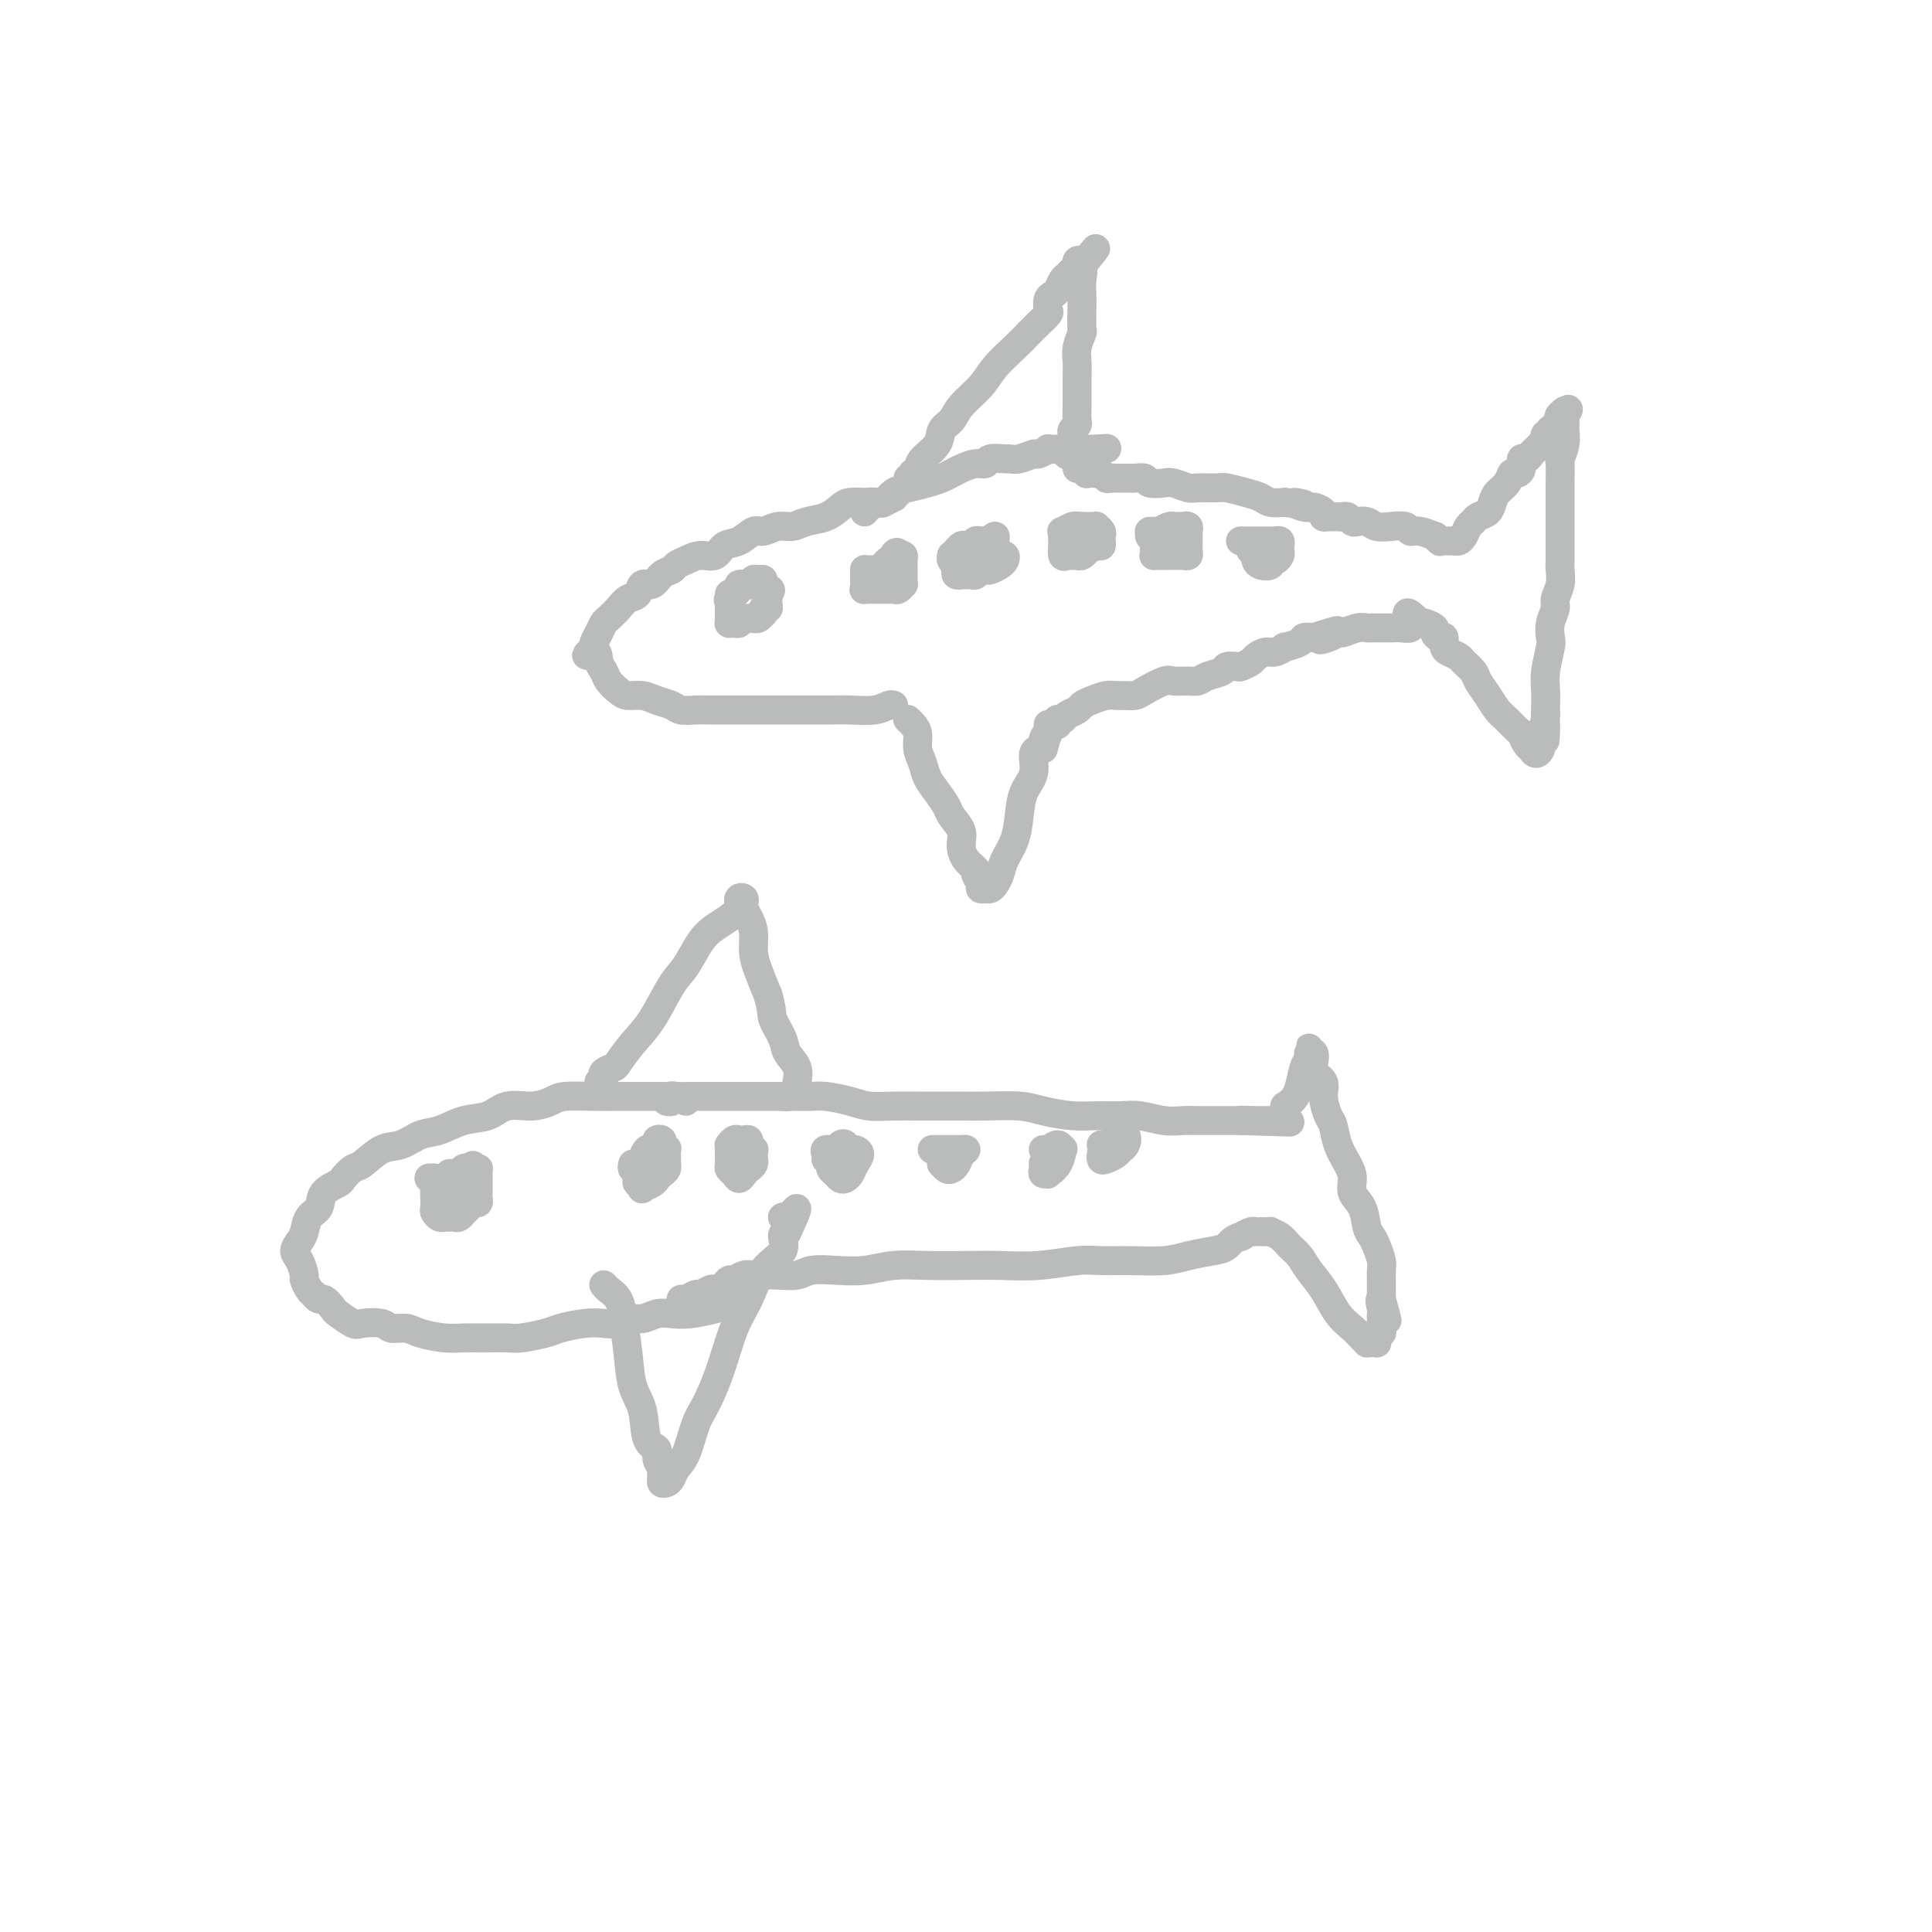 <svg viewBox='0 0 400 400' version='1.1' xmlns='http://www.w3.org/2000/svg' xmlns:xlink='http://www.w3.org/1999/xlink'><g fill='none' stroke='#BABBBB' stroke-width='6' stroke-linecap='round' stroke-linejoin='round'><path d='M186,102c-0.479,0.453 -0.959,0.906 -1,1c-0.041,0.094 0.356,-0.171 0,0c-0.356,0.171 -1.464,0.777 -2,1c-0.536,0.223 -0.499,0.062 -1,0c-0.501,-0.062 -1.540,-0.024 -2,0c-0.460,0.024 -0.343,0.033 -1,0c-0.657,-0.033 -2.090,-0.110 -3,0c-0.910,0.110 -1.296,0.407 -2,1c-0.704,0.593 -1.726,1.484 -3,2c-1.274,0.516 -2.802,0.658 -4,1c-1.198,0.342 -2.067,0.883 -3,1c-0.933,0.117 -1.931,-0.191 -3,0c-1.069,0.191 -2.211,0.882 -3,1c-0.789,0.118 -1.225,-0.337 -2,0c-0.775,0.337 -1.888,1.466 -3,2c-1.112,0.534 -2.224,0.472 -3,1c-0.776,0.528 -1.215,1.648 -2,2c-0.785,0.352 -1.915,-0.062 -3,0c-1.085,0.062 -2.125,0.599 -3,1c-0.875,0.401 -1.586,0.666 -2,1c-0.414,0.334 -0.530,0.737 -1,1c-0.470,0.263 -1.295,0.384 -2,1c-0.705,0.616 -1.291,1.726 -2,2c-0.709,0.274 -1.542,-0.288 -2,0c-0.458,0.288 -0.543,1.424 -1,2c-0.457,0.576 -1.288,0.591 -2,1c-0.712,0.409 -1.305,1.213 -2,2c-0.695,0.787 -1.493,1.559 -2,2c-0.507,0.441 -0.724,0.551 -1,1c-0.276,0.449 -0.613,1.236 -1,2c-0.387,0.764 -0.825,1.504 -1,2c-0.175,0.496 -0.088,0.748 0,1'/><path d='M123,134c-2.986,2.916 -0.952,1.204 0,1c0.952,-0.204 0.820,1.098 1,2c0.180,0.902 0.670,1.404 1,2c0.330,0.596 0.500,1.287 1,2c0.500,0.713 1.331,1.448 2,2c0.669,0.552 1.175,0.922 2,1c0.825,0.078 1.967,-0.137 3,0c1.033,0.137 1.956,0.625 3,1c1.044,0.375 2.208,0.636 3,1c0.792,0.364 1.212,0.829 2,1c0.788,0.171 1.943,0.046 3,0c1.057,-0.046 2.016,-0.012 3,0c0.984,0.012 1.994,0.003 3,0c1.006,-0.003 2.007,-0.001 3,0c0.993,0.001 1.977,0.000 3,0c1.023,-0.000 2.085,-0.000 3,0c0.915,0.000 1.683,0.001 3,0c1.317,-0.001 3.182,-0.004 5,0c1.818,0.004 3.587,0.015 5,0c1.413,-0.015 2.470,-0.057 4,0c1.530,0.057 3.534,0.211 5,0c1.466,-0.211 2.395,-0.788 3,-1c0.605,-0.212 0.887,-0.061 1,0c0.113,0.061 0.056,0.030 0,0'/><path d='M188,99c0.415,0.118 0.830,0.237 1,0c0.170,-0.237 0.095,-0.829 0,-1c-0.095,-0.171 -0.209,0.077 0,0c0.209,-0.077 0.742,-0.481 1,-1c0.258,-0.519 0.241,-1.152 1,-2c0.759,-0.848 2.293,-1.910 3,-3c0.707,-1.090 0.586,-2.209 1,-3c0.414,-0.791 1.363,-1.254 2,-2c0.637,-0.746 0.961,-1.775 2,-3c1.039,-1.225 2.792,-2.645 4,-4c1.208,-1.355 1.872,-2.643 3,-4c1.128,-1.357 2.719,-2.782 4,-4c1.281,-1.218 2.251,-2.228 3,-3c0.749,-0.772 1.275,-1.306 2,-2c0.725,-0.694 1.647,-1.547 2,-2c0.353,-0.453 0.136,-0.506 0,-1c-0.136,-0.494 -0.191,-1.428 0,-2c0.191,-0.572 0.628,-0.783 1,-1c0.372,-0.217 0.678,-0.439 1,-1c0.322,-0.561 0.660,-1.460 1,-2c0.340,-0.540 0.683,-0.720 1,-1c0.317,-0.280 0.607,-0.661 1,-1c0.393,-0.339 0.889,-0.637 1,-1c0.111,-0.363 -0.162,-0.790 0,-1c0.162,-0.210 0.761,-0.203 1,0c0.239,0.203 0.120,0.601 0,1'/><path d='M224,55c5.569,-6.846 1.492,-1.960 0,0c-1.492,1.960 -0.400,0.995 0,1c0.400,0.005 0.108,0.980 0,2c-0.108,1.020 -0.033,2.086 0,3c0.033,0.914 0.023,1.675 0,3c-0.023,1.325 -0.059,3.212 0,4c0.059,0.788 0.212,0.476 0,1c-0.212,0.524 -0.789,1.884 -1,3c-0.211,1.116 -0.057,1.988 0,3c0.057,1.012 0.015,2.162 0,3c-0.015,0.838 -0.003,1.362 0,2c0.003,0.638 -0.003,1.389 0,2c0.003,0.611 0.015,1.081 0,2c-0.015,0.919 -0.057,2.288 0,3c0.057,0.712 0.212,0.767 0,1c-0.212,0.233 -0.793,0.644 -1,1c-0.207,0.356 -0.042,0.656 0,1c0.042,0.344 -0.040,0.731 0,1c0.040,0.269 0.203,0.418 0,1c-0.203,0.582 -0.772,1.595 -1,2c-0.228,0.405 -0.114,0.203 0,0'/><path d='M223,97c0.311,0.030 0.622,0.061 1,0c0.378,-0.061 0.823,-0.212 1,0c0.177,0.212 0.085,0.789 0,1c-0.085,0.211 -0.163,0.055 0,0c0.163,-0.055 0.569,-0.011 1,0c0.431,0.011 0.889,-0.011 1,0c0.111,0.011 -0.125,0.056 0,0c0.125,-0.056 0.611,-0.211 1,0c0.389,0.211 0.682,0.789 1,1c0.318,0.211 0.663,0.057 1,0c0.337,-0.057 0.667,-0.015 1,0c0.333,0.015 0.671,0.003 1,0c0.329,-0.003 0.650,0.003 1,0c0.350,-0.003 0.731,-0.015 1,0c0.269,0.015 0.427,0.055 1,0c0.573,-0.055 1.561,-0.207 2,0c0.439,0.207 0.328,0.773 1,1c0.672,0.227 2.127,0.113 3,0c0.873,-0.113 1.162,-0.227 2,0c0.838,0.227 2.223,0.796 3,1c0.777,0.204 0.946,0.043 2,0c1.054,-0.043 2.991,0.031 4,0c1.009,-0.031 1.088,-0.166 2,0c0.912,0.166 2.657,0.632 4,1c1.343,0.368 2.285,0.638 3,1c0.715,0.362 1.204,0.818 2,1c0.796,0.182 1.898,0.091 3,0'/><path d='M266,104c7.007,1.019 3.026,0.067 2,0c-1.026,-0.067 0.905,0.753 2,1c1.095,0.247 1.355,-0.077 2,0c0.645,0.077 1.674,0.557 2,1c0.326,0.443 -0.052,0.851 0,1c0.052,0.149 0.535,0.040 1,0c0.465,-0.040 0.912,-0.010 1,0c0.088,0.010 -0.184,0.002 0,0c0.184,-0.002 0.823,0.003 1,0c0.177,-0.003 -0.108,-0.015 0,0c0.108,0.015 0.609,0.056 1,0c0.391,-0.056 0.670,-0.207 1,0c0.330,0.207 0.710,0.774 1,1c0.290,0.226 0.491,0.112 1,0c0.509,-0.112 1.326,-0.222 2,0c0.674,0.222 1.204,0.776 2,1c0.796,0.224 1.857,0.117 3,0c1.143,-0.117 2.368,-0.242 3,0c0.632,0.242 0.670,0.853 1,1c0.330,0.147 0.950,-0.171 2,0c1.050,0.171 2.529,0.829 3,1c0.471,0.171 -0.065,-0.146 0,0c0.065,0.146 0.733,0.756 1,1c0.267,0.244 0.134,0.122 0,0'/><path d='M188,149c0.022,0.019 0.043,0.038 0,0c-0.043,-0.038 -0.152,-0.135 0,0c0.152,0.135 0.565,0.500 1,1c0.435,0.500 0.893,1.134 1,2c0.107,0.866 -0.136,1.965 0,3c0.136,1.035 0.651,2.006 1,3c0.349,0.994 0.532,2.013 1,3c0.468,0.987 1.221,1.944 2,3c0.779,1.056 1.583,2.212 2,3c0.417,0.788 0.445,1.209 1,2c0.555,0.791 1.636,1.951 2,3c0.364,1.049 0.011,1.986 0,3c-0.011,1.014 0.322,2.104 1,3c0.678,0.896 1.702,1.599 2,2c0.298,0.401 -0.131,0.500 0,1c0.131,0.500 0.823,1.403 1,2c0.177,0.597 -0.160,0.890 0,1c0.160,0.110 0.817,0.038 1,0c0.183,-0.038 -0.107,-0.043 0,0c0.107,0.043 0.610,0.134 1,0c0.390,-0.134 0.668,-0.492 1,-1c0.332,-0.508 0.717,-1.168 1,-2c0.283,-0.832 0.462,-1.838 1,-3c0.538,-1.162 1.435,-2.479 2,-4c0.565,-1.521 0.798,-3.244 1,-5c0.202,-1.756 0.374,-3.543 1,-5c0.626,-1.457 1.707,-2.585 2,-4c0.293,-1.415 -0.202,-3.119 0,-4c0.202,-0.881 1.101,-0.941 2,-1'/><path d='M216,155c1.486,-4.755 0.202,-2.644 0,-2c-0.202,0.644 0.678,-0.181 1,-1c0.322,-0.819 0.086,-1.632 0,-2c-0.086,-0.368 -0.023,-0.291 0,0c0.023,0.291 0.007,0.798 0,1c-0.007,0.202 -0.003,0.101 0,0'/><path d='M219,150c0.026,-0.416 0.052,-0.832 0,-1c-0.052,-0.168 -0.183,-0.086 0,0c0.183,0.086 0.681,0.178 1,0c0.319,-0.178 0.459,-0.626 1,-1c0.541,-0.374 1.482,-0.675 2,-1c0.518,-0.325 0.614,-0.676 1,-1c0.386,-0.324 1.063,-0.622 2,-1c0.937,-0.378 2.136,-0.835 3,-1c0.864,-0.165 1.394,-0.038 2,0c0.606,0.038 1.288,-0.014 2,0c0.712,0.014 1.454,0.095 2,0c0.546,-0.095 0.895,-0.364 2,-1c1.105,-0.636 2.966,-1.637 4,-2c1.034,-0.363 1.240,-0.086 2,0c0.760,0.086 2.072,-0.019 3,0c0.928,0.019 1.471,0.163 2,0c0.529,-0.163 1.044,-0.631 2,-1c0.956,-0.369 2.354,-0.638 3,-1c0.646,-0.362 0.539,-0.818 1,-1c0.461,-0.182 1.489,-0.091 2,0c0.511,0.091 0.506,0.183 1,0c0.494,-0.183 1.485,-0.642 2,-1c0.515,-0.358 0.552,-0.617 1,-1c0.448,-0.383 1.308,-0.890 2,-1c0.692,-0.110 1.217,0.177 2,0c0.783,-0.177 1.823,-0.818 2,-1c0.177,-0.182 -0.509,0.096 0,0c0.509,-0.096 2.214,-0.564 3,-1c0.786,-0.436 0.653,-0.839 1,-1c0.347,-0.161 1.173,-0.081 2,0'/><path d='M272,132c8.623,-2.802 3.679,-0.807 2,0c-1.679,0.807 -0.093,0.427 1,0c1.093,-0.427 1.693,-0.899 2,-1c0.307,-0.101 0.319,0.169 1,0c0.681,-0.169 2.029,-0.777 3,-1c0.971,-0.223 1.566,-0.060 2,0c0.434,0.060 0.708,0.016 1,0c0.292,-0.016 0.602,-0.004 1,0c0.398,0.004 0.883,0.001 1,0c0.117,-0.001 -0.133,0.001 0,0c0.133,-0.001 0.648,-0.004 1,0c0.352,0.004 0.539,0.015 1,0c0.461,-0.015 1.196,-0.056 2,0c0.804,0.056 1.678,0.207 2,0c0.322,-0.207 0.092,-0.774 0,-1c-0.092,-0.226 -0.046,-0.113 0,0'/><path d='M300,112c-0.089,0.004 -0.179,0.008 0,0c0.179,-0.008 0.626,-0.030 1,0c0.374,0.030 0.677,0.110 1,0c0.323,-0.110 0.668,-0.410 1,-1c0.332,-0.590 0.653,-1.470 1,-2c0.347,-0.530 0.722,-0.708 1,-1c0.278,-0.292 0.459,-0.697 1,-1c0.541,-0.303 1.440,-0.506 2,-1c0.560,-0.494 0.780,-1.281 1,-2c0.220,-0.719 0.441,-1.371 1,-2c0.559,-0.629 1.455,-1.234 2,-2c0.545,-0.766 0.737,-1.693 1,-2c0.263,-0.307 0.595,0.006 1,0c0.405,-0.006 0.882,-0.330 1,-1c0.118,-0.670 -0.123,-1.685 0,-2c0.123,-0.315 0.611,0.071 1,0c0.389,-0.071 0.679,-0.597 1,-1c0.321,-0.403 0.674,-0.681 1,-1c0.326,-0.319 0.627,-0.678 1,-1c0.373,-0.322 0.818,-0.608 1,-1c0.182,-0.392 0.100,-0.890 0,-1c-0.100,-0.110 -0.219,0.167 0,0c0.219,-0.167 0.776,-0.780 1,-1c0.224,-0.220 0.115,-0.048 0,0c-0.115,0.048 -0.237,-0.028 0,0c0.237,0.028 0.833,0.161 1,0c0.167,-0.161 -0.095,-0.618 0,-1c0.095,-0.382 0.548,-0.691 1,-1'/><path d='M323,87c3.497,-4.020 0.741,-1.571 0,-1c-0.741,0.571 0.533,-0.735 1,-1c0.467,-0.265 0.126,0.512 0,1c-0.126,0.488 -0.038,0.688 0,1c0.038,0.312 0.024,0.735 0,1c-0.024,0.265 -0.059,0.371 0,1c0.059,0.629 0.212,1.781 0,3c-0.212,1.219 -0.789,2.504 -1,3c-0.211,0.496 -0.057,0.204 0,1c0.057,0.796 0.015,2.679 0,4c-0.015,1.321 -0.004,2.078 0,3c0.004,0.922 0.001,2.008 0,3c-0.001,0.992 -0.001,1.889 0,3c0.001,1.111 0.001,2.436 0,3c-0.001,0.564 -0.004,0.368 0,1c0.004,0.632 0.016,2.094 0,3c-0.016,0.906 -0.061,1.256 0,2c0.061,0.744 0.226,1.880 0,3c-0.226,1.120 -0.844,2.223 -1,3c-0.156,0.777 0.151,1.229 0,2c-0.151,0.771 -0.758,1.862 -1,3c-0.242,1.138 -0.117,2.325 0,3c0.117,0.675 0.228,0.838 0,2c-0.228,1.162 -0.793,3.322 -1,5c-0.207,1.678 -0.056,2.875 0,4c0.056,1.125 0.016,2.179 0,3c-0.016,0.821 -0.008,1.411 0,2'/><path d='M320,148c-0.400,9.735 0.099,3.571 0,2c-0.099,-1.571 -0.796,1.450 -1,3c-0.204,1.550 0.086,1.629 0,2c-0.086,0.371 -0.548,1.035 -1,1c-0.452,-0.035 -0.894,-0.768 -1,-1c-0.106,-0.232 0.123,0.037 0,0c-0.123,-0.037 -0.599,-0.379 -1,-1c-0.401,-0.621 -0.726,-1.520 -1,-2c-0.274,-0.480 -0.497,-0.541 -1,-1c-0.503,-0.459 -1.285,-1.316 -2,-2c-0.715,-0.684 -1.361,-1.195 -2,-2c-0.639,-0.805 -1.269,-1.903 -2,-3c-0.731,-1.097 -1.563,-2.193 -2,-3c-0.437,-0.807 -0.480,-1.326 -1,-2c-0.520,-0.674 -1.516,-1.503 -2,-2c-0.484,-0.497 -0.455,-0.663 -1,-1c-0.545,-0.337 -1.665,-0.846 -2,-1c-0.335,-0.154 0.116,0.047 0,0c-0.116,-0.047 -0.800,-0.341 -1,-1c-0.200,-0.659 0.083,-1.683 0,-2c-0.083,-0.317 -0.534,0.073 -1,0c-0.466,-0.073 -0.948,-0.608 -1,-1c-0.052,-0.392 0.326,-0.641 0,-1c-0.326,-0.359 -1.357,-0.827 -2,-1c-0.643,-0.173 -0.898,-0.049 -1,0c-0.102,0.049 -0.051,0.025 0,0'/><path d='M294,129c-4.107,-4.179 -2.375,-1.125 -2,0c0.375,1.125 -0.607,0.321 -1,0c-0.393,-0.321 -0.196,-0.161 0,0'/><path d='M151,123c-0.000,0.438 -0.000,0.877 0,1c0.000,0.123 0.000,-0.068 0,0c-0.000,0.068 -0.001,0.397 0,1c0.001,0.603 0.003,1.482 0,2c-0.003,0.518 -0.011,0.676 0,1c0.011,0.324 0.041,0.815 0,1c-0.041,0.185 -0.151,0.064 0,0c0.151,-0.064 0.565,-0.070 1,0c0.435,0.070 0.891,0.215 1,0c0.109,-0.215 -0.129,-0.790 0,-1c0.129,-0.210 0.626,-0.055 1,0c0.374,0.055 0.626,0.011 1,0c0.374,-0.011 0.871,0.012 1,0c0.129,-0.012 -0.110,-0.060 0,0c0.110,0.060 0.569,0.227 1,0c0.431,-0.227 0.833,-0.848 1,-1c0.167,-0.152 0.097,0.166 0,0c-0.097,-0.166 -0.222,-0.815 0,-1c0.222,-0.185 0.792,0.095 1,0c0.208,-0.095 0.056,-0.564 0,-1c-0.056,-0.436 -0.015,-0.838 0,-1c0.015,-0.162 0.004,-0.082 0,0c-0.004,0.082 -0.001,0.166 0,0c0.001,-0.166 0.001,-0.583 0,-1'/><path d='M159,123c0.992,-1.111 0.472,-0.887 0,-1c-0.472,-0.113 -0.897,-0.562 -1,-1c-0.103,-0.438 0.114,-0.863 0,-1c-0.114,-0.137 -0.561,0.015 -1,0c-0.439,-0.015 -0.872,-0.199 -1,0c-0.128,0.199 0.049,0.779 0,1c-0.049,0.221 -0.325,0.084 -1,0c-0.675,-0.084 -1.750,-0.114 -2,0c-0.250,0.114 0.325,0.371 0,1c-0.325,0.629 -1.549,1.631 -2,2c-0.451,0.369 -0.129,0.105 0,0c0.129,-0.105 0.064,-0.053 0,0'/><path d='M179,118c0.000,-0.089 0.000,-0.178 0,0c-0.000,0.178 -0.001,0.622 0,1c0.001,0.378 0.005,0.690 0,1c-0.005,0.310 -0.020,0.619 0,1c0.020,0.381 0.075,0.834 0,1c-0.075,0.166 -0.280,0.044 0,0c0.280,-0.044 1.046,-0.012 1,0c-0.046,0.012 -0.903,0.003 -1,0c-0.097,-0.003 0.565,-0.001 1,0c0.435,0.001 0.641,0.000 1,0c0.359,-0.000 0.870,-0.000 1,0c0.130,0.000 -0.120,0.001 0,0c0.120,-0.001 0.610,-0.004 1,0c0.390,0.004 0.679,0.016 1,0c0.321,-0.016 0.675,-0.060 1,0c0.325,0.060 0.623,0.223 1,0c0.377,-0.223 0.833,-0.833 1,-1c0.167,-0.167 0.045,0.110 0,0c-0.045,-0.110 -0.012,-0.607 0,-1c0.012,-0.393 0.004,-0.683 0,-1c-0.004,-0.317 -0.004,-0.659 0,-1c0.004,-0.341 0.011,-0.679 0,-1c-0.011,-0.321 -0.042,-0.625 0,-1c0.042,-0.375 0.155,-0.821 0,-1c-0.155,-0.179 -0.577,-0.089 -1,0'/><path d='M186,115c-0.080,-1.152 -0.781,-0.533 -1,0c-0.219,0.533 0.044,0.980 0,1c-0.044,0.020 -0.395,-0.387 -1,0c-0.605,0.387 -1.465,1.568 -2,2c-0.535,0.432 -0.746,0.116 -1,0c-0.254,-0.116 -0.552,-0.031 -1,0c-0.448,0.031 -1.048,0.008 -1,0c0.048,-0.008 0.744,-0.002 1,0c0.256,0.002 0.073,0.001 0,0c-0.073,-0.001 -0.037,-0.000 0,0'/><path d='M197,115c-0.008,0.024 -0.016,0.048 0,0c0.016,-0.048 0.056,-0.167 0,0c-0.056,0.167 -0.207,0.619 0,1c0.207,0.381 0.773,0.691 1,1c0.227,0.309 0.117,0.619 0,1c-0.117,0.381 -0.239,0.834 0,1c0.239,0.166 0.838,0.046 1,0c0.162,-0.046 -0.115,-0.016 0,0c0.115,0.016 0.622,0.018 1,0c0.378,-0.018 0.626,-0.058 1,0c0.374,0.058 0.873,0.212 1,0c0.127,-0.212 -0.117,-0.792 0,-1c0.117,-0.208 0.595,-0.044 1,0c0.405,0.044 0.737,-0.030 1,0c0.263,0.030 0.459,0.166 1,0c0.541,-0.166 1.428,-0.632 2,-1c0.572,-0.368 0.829,-0.637 1,-1c0.171,-0.363 0.256,-0.818 0,-1c-0.256,-0.182 -0.853,-0.090 -1,0c-0.147,0.090 0.158,0.177 0,0c-0.158,-0.177 -0.777,-0.619 -1,-1c-0.223,-0.381 -0.049,-0.700 0,-1c0.049,-0.300 -0.025,-0.581 0,-1c0.025,-0.419 0.150,-0.977 0,-1c-0.150,-0.023 -0.575,0.488 -1,1'/><path d='M205,112c-0.260,-0.772 0.090,-0.203 0,0c-0.090,0.203 -0.619,0.041 -1,0c-0.381,-0.041 -0.613,0.041 -1,0c-0.387,-0.041 -0.931,-0.203 -1,0c-0.069,0.203 0.335,0.773 0,1c-0.335,0.227 -1.409,0.112 -2,0c-0.591,-0.112 -0.697,-0.223 -1,0c-0.303,0.223 -0.801,0.778 -1,1c-0.199,0.222 -0.100,0.111 0,0'/><path d='M220,111c0.002,-0.099 0.003,-0.198 0,0c-0.003,0.198 -0.011,0.694 0,1c0.011,0.306 0.040,0.422 0,1c-0.040,0.578 -0.150,1.619 0,2c0.150,0.381 0.561,0.102 1,0c0.439,-0.102 0.905,-0.026 1,0c0.095,0.026 -0.180,0.003 0,0c0.180,-0.003 0.817,0.014 1,0c0.183,-0.014 -0.088,-0.060 0,0c0.088,0.060 0.535,0.228 1,0c0.465,-0.228 0.948,-0.850 1,-1c0.052,-0.150 -0.326,0.171 0,0c0.326,-0.171 1.355,-0.833 2,-1c0.645,-0.167 0.906,0.163 1,0c0.094,-0.163 0.021,-0.818 0,-1c-0.021,-0.182 0.009,0.109 0,0c-0.009,-0.109 -0.058,-0.618 0,-1c0.058,-0.382 0.222,-0.638 0,-1c-0.222,-0.362 -0.829,-0.829 -1,-1c-0.171,-0.171 0.095,-0.046 0,0c-0.095,0.046 -0.551,0.012 -1,0c-0.449,-0.012 -0.890,-0.003 -1,0c-0.110,0.003 0.111,0.001 0,0c-0.111,-0.001 -0.556,-0.000 -1,0'/><path d='M224,109c-0.853,-0.159 -0.985,-0.058 -1,0c-0.015,0.058 0.087,0.072 0,0c-0.087,-0.072 -0.363,-0.229 -1,0c-0.637,0.229 -1.635,0.845 -2,1c-0.365,0.155 -0.098,-0.151 0,0c0.098,0.151 0.028,0.757 0,1c-0.028,0.243 -0.014,0.121 0,0'/><path d='M238,111c0.423,-0.127 0.846,-0.255 1,0c0.154,0.255 0.040,0.891 0,1c-0.040,0.109 -0.007,-0.311 0,0c0.007,0.311 -0.014,1.351 0,2c0.014,0.649 0.063,0.906 0,1c-0.063,0.094 -0.237,0.025 0,0c0.237,-0.025 0.886,-0.007 1,0c0.114,0.007 -0.306,0.002 0,0c0.306,-0.002 1.339,-0.001 2,0c0.661,0.001 0.952,0.001 1,0c0.048,-0.001 -0.145,-0.003 0,0c0.145,0.003 0.627,0.012 1,0c0.373,-0.012 0.636,-0.045 1,0c0.364,0.045 0.830,0.167 1,0c0.170,-0.167 0.046,-0.623 0,-1c-0.046,-0.377 -0.013,-0.674 0,-1c0.013,-0.326 0.004,-0.679 0,-1c-0.004,-0.321 -0.005,-0.608 0,-1c0.005,-0.392 0.017,-0.890 0,-1c-0.017,-0.110 -0.061,0.167 0,0c0.061,-0.167 0.228,-0.777 0,-1c-0.228,-0.223 -0.850,-0.060 -1,0c-0.150,0.060 0.170,0.016 0,0c-0.170,-0.016 -0.832,-0.005 -1,0c-0.168,0.005 0.159,0.005 0,0c-0.159,-0.005 -0.802,-0.015 -1,0c-0.198,0.015 0.050,0.056 0,0c-0.050,-0.056 -0.398,-0.207 -1,0c-0.602,0.207 -1.458,0.774 -2,1c-0.542,0.226 -0.771,0.113 -1,0'/><path d='M239,110c-1.311,0.156 -1.089,0.044 -1,0c0.089,-0.044 0.044,-0.022 0,0'/><path d='M259,112c0.030,0.303 0.060,0.606 0,1c-0.060,0.394 -0.211,0.880 0,1c0.211,0.120 0.782,-0.124 1,0c0.218,0.124 0.082,0.618 0,1c-0.082,0.382 -0.110,0.653 0,1c0.110,0.347 0.359,0.769 1,1c0.641,0.231 1.674,0.269 2,0c0.326,-0.269 -0.057,-0.845 0,-1c0.057,-0.155 0.552,0.112 1,0c0.448,-0.112 0.849,-0.605 1,-1c0.151,-0.395 0.050,-0.694 0,-1c-0.050,-0.306 -0.051,-0.618 0,-1c0.051,-0.382 0.154,-0.834 0,-1c-0.154,-0.166 -0.565,-0.044 -1,0c-0.435,0.044 -0.893,0.012 -1,0c-0.107,-0.012 0.136,-0.003 0,0c-0.136,0.003 -0.650,0.001 -1,0c-0.350,-0.001 -0.537,-0.000 -1,0c-0.463,0.000 -1.202,0.000 -2,0c-0.798,-0.000 -1.657,-0.000 -2,0c-0.343,0.000 -0.172,0.000 0,0'/><path d='M179,106c-0.120,-0.453 -0.239,-0.907 0,-1c0.239,-0.093 0.837,0.173 1,0c0.163,-0.173 -0.109,-0.785 0,-1c0.109,-0.215 0.597,-0.032 1,0c0.403,0.032 0.719,-0.085 1,0c0.281,0.085 0.526,0.374 1,0c0.474,-0.374 1.177,-1.410 2,-2c0.823,-0.590 1.767,-0.735 3,-1c1.233,-0.265 2.757,-0.649 4,-1c1.243,-0.351 2.207,-0.667 3,-1c0.793,-0.333 1.415,-0.681 2,-1c0.585,-0.319 1.134,-0.607 2,-1c0.866,-0.393 2.049,-0.890 3,-1c0.951,-0.110 1.671,0.168 2,0c0.329,-0.168 0.267,-0.781 1,-1c0.733,-0.219 2.261,-0.044 3,0c0.739,0.044 0.689,-0.045 1,0c0.311,0.045 0.981,0.222 2,0c1.019,-0.222 2.385,-0.844 3,-1c0.615,-0.156 0.478,0.154 1,0c0.522,-0.154 1.702,-0.773 2,-1c0.298,-0.227 -0.285,-0.061 0,0c0.285,0.061 1.438,0.016 2,0c0.562,-0.016 0.533,-0.004 1,0c0.467,0.004 1.431,0.001 2,0c0.569,-0.001 0.744,-0.000 1,0c0.256,0.000 0.593,0.000 1,0c0.407,-0.000 0.882,-0.000 1,0c0.118,0.000 -0.122,0.000 0,0c0.122,-0.000 0.606,-0.000 1,0c0.394,0.000 0.697,0.000 1,0'/><path d='M227,93c3.644,-0.311 1.756,-0.089 1,0c-0.756,0.089 -0.378,0.044 0,0'/><path d='M142,228c-0.654,-0.423 -1.307,-0.845 -2,-1c-0.693,-0.155 -1.425,-0.041 -2,0c-0.575,0.041 -0.994,0.010 -2,0c-1.006,-0.010 -2.600,-0.000 -4,0c-1.400,0.000 -2.607,-0.010 -4,0c-1.393,0.010 -2.974,0.039 -5,0c-2.026,-0.039 -4.498,-0.147 -6,0c-1.502,0.147 -2.035,0.549 -3,1c-0.965,0.451 -2.361,0.951 -4,1c-1.639,0.049 -3.519,-0.353 -5,0c-1.481,0.353 -2.563,1.461 -4,2c-1.437,0.539 -3.230,0.509 -5,1c-1.770,0.491 -3.517,1.501 -5,2c-1.483,0.499 -2.700,0.486 -4,1c-1.300,0.514 -2.681,1.556 -4,2c-1.319,0.444 -2.575,0.289 -4,1c-1.425,0.711 -3.020,2.286 -4,3c-0.980,0.714 -1.347,0.565 -2,1c-0.653,0.435 -1.593,1.452 -2,2c-0.407,0.548 -0.280,0.626 -1,1c-0.720,0.374 -2.287,1.045 -3,2c-0.713,0.955 -0.574,2.196 -1,3c-0.426,0.804 -1.418,1.173 -2,2c-0.582,0.827 -0.755,2.113 -1,3c-0.245,0.887 -0.564,1.374 -1,2c-0.436,0.626 -0.990,1.390 -1,2c-0.010,0.610 0.522,1.067 1,2c0.478,0.933 0.901,2.343 1,3c0.099,0.657 -0.127,0.562 0,1c0.127,0.438 0.608,1.411 1,2c0.392,0.589 0.696,0.795 1,1'/><path d='M65,268c0.955,1.505 1.342,0.768 2,1c0.658,0.232 1.588,1.434 2,2c0.412,0.566 0.308,0.495 1,1c0.692,0.505 2.181,1.585 3,2c0.819,0.415 0.969,0.167 2,0c1.031,-0.167 2.943,-0.251 4,0c1.057,0.251 1.258,0.838 2,1c0.742,0.162 2.023,-0.100 3,0c0.977,0.100 1.648,0.562 3,1c1.352,0.438 3.385,0.850 5,1c1.615,0.150 2.814,0.037 4,0c1.186,-0.037 2.360,0.001 4,0c1.640,-0.001 3.747,-0.043 5,0c1.253,0.043 1.651,0.169 3,0c1.349,-0.169 3.650,-0.633 5,-1c1.350,-0.367 1.750,-0.638 3,-1c1.250,-0.362 3.349,-0.814 5,-1c1.651,-0.186 2.854,-0.106 4,0c1.146,0.106 2.235,0.238 3,0c0.765,-0.238 1.207,-0.848 2,-1c0.793,-0.152 1.938,0.152 3,0c1.062,-0.152 2.042,-0.762 3,-1c0.958,-0.238 1.892,-0.106 3,0c1.108,0.106 2.388,0.186 4,0c1.612,-0.186 3.556,-0.637 5,-1c1.444,-0.363 2.389,-0.636 3,-1c0.611,-0.364 0.889,-0.818 1,-1c0.111,-0.182 0.056,-0.091 0,0'/><path d='M138,228c0.442,0.113 0.884,0.226 1,0c0.116,-0.226 -0.093,-0.793 0,-1c0.093,-0.207 0.489,-0.056 1,0c0.511,0.056 1.136,0.015 2,0c0.864,-0.015 1.968,-0.004 3,0c1.032,0.004 1.994,0.001 3,0c1.006,-0.001 2.058,-0.000 3,0c0.942,0.000 1.775,0.000 3,0c1.225,-0.000 2.843,-0.001 4,0c1.157,0.001 1.853,0.003 3,0c1.147,-0.003 2.746,-0.011 4,0c1.254,0.011 2.165,0.041 3,0c0.835,-0.041 1.594,-0.155 3,0c1.406,0.155 3.457,0.577 5,1c1.543,0.423 2.576,0.846 4,1c1.424,0.154 3.238,0.041 5,0c1.762,-0.041 3.473,-0.008 6,0c2.527,0.008 5.869,-0.008 8,0c2.131,0.008 3.051,0.041 5,0c1.949,-0.041 4.927,-0.154 7,0c2.073,0.154 3.242,0.576 5,1c1.758,0.424 4.104,0.849 6,1c1.896,0.151 3.340,0.026 5,0c1.660,-0.026 3.536,0.046 5,0c1.464,-0.046 2.517,-0.208 4,0c1.483,0.208 3.397,0.788 5,1c1.603,0.212 2.893,0.057 4,0c1.107,-0.057 2.029,-0.015 3,0c0.971,0.015 1.992,0.004 3,0c1.008,-0.004 2.002,-0.001 3,0c0.998,0.001 1.999,0.001 3,0'/><path d='M257,232c18.831,0.619 6.407,0.166 2,0c-4.407,-0.166 -0.797,-0.044 1,0c1.797,0.044 1.783,0.012 2,0c0.217,-0.012 0.666,-0.003 1,0c0.334,0.003 0.554,0.001 1,0c0.446,-0.001 1.118,-0.000 1,0c-0.118,0.000 -1.028,0.001 -1,0c0.028,-0.001 0.992,-0.002 1,0c0.008,0.002 -0.940,0.009 -1,0c-0.060,-0.009 0.767,-0.033 1,0c0.233,0.033 -0.130,0.124 0,0c0.130,-0.124 0.751,-0.464 1,-1c0.249,-0.536 0.124,-1.268 0,-2'/><path d='M266,229c2.027,-1.155 2.596,-2.543 3,-4c0.404,-1.457 0.644,-2.984 1,-4c0.356,-1.016 0.828,-1.523 1,-2c0.172,-0.477 0.045,-0.926 0,-1c-0.045,-0.074 -0.008,0.227 0,0c0.008,-0.227 -0.011,-0.983 0,-1c0.011,-0.017 0.053,0.705 0,1c-0.053,0.295 -0.203,0.161 0,0c0.203,-0.161 0.757,-0.351 1,0c0.243,0.351 0.173,1.243 0,2c-0.173,0.757 -0.450,1.380 0,2c0.450,0.620 1.625,1.235 2,2c0.375,0.765 -0.051,1.678 0,3c0.051,1.322 0.578,3.053 1,4c0.422,0.947 0.738,1.111 1,2c0.262,0.889 0.469,2.505 1,4c0.531,1.495 1.385,2.869 2,4c0.615,1.131 0.991,2.018 1,3c0.009,0.982 -0.349,2.058 0,3c0.349,0.942 1.404,1.751 2,3c0.596,1.249 0.734,2.939 1,4c0.266,1.061 0.660,1.491 1,2c0.340,0.509 0.627,1.095 1,2c0.373,0.905 0.832,2.129 1,3c0.168,0.871 0.045,1.388 0,2c-0.045,0.612 -0.012,1.319 0,2c0.012,0.681 0.003,1.338 0,2c-0.003,0.662 -0.002,1.331 0,2'/><path d='M286,269c2.320,8.069 0.621,2.743 0,1c-0.621,-1.743 -0.166,0.097 0,1c0.166,0.903 0.041,0.868 0,1c-0.041,0.132 0.003,0.430 0,1c-0.003,0.570 -0.054,1.410 0,2c0.054,0.590 0.211,0.929 0,1c-0.211,0.071 -0.791,-0.124 -1,0c-0.209,0.124 -0.046,0.569 0,1c0.046,0.431 -0.026,0.848 0,1c0.026,0.152 0.148,0.038 0,0c-0.148,-0.038 -0.567,-0.002 -1,0c-0.433,0.002 -0.882,-0.031 -1,0c-0.118,0.031 0.093,0.126 0,0c-0.093,-0.126 -0.490,-0.473 -1,-1c-0.510,-0.527 -1.134,-1.233 -2,-2c-0.866,-0.767 -1.975,-1.595 -3,-3c-1.025,-1.405 -1.965,-3.388 -3,-5c-1.035,-1.612 -2.166,-2.852 -3,-4c-0.834,-1.148 -1.370,-2.202 -2,-3c-0.630,-0.798 -1.352,-1.338 -2,-2c-0.648,-0.662 -1.221,-1.445 -2,-2c-0.779,-0.555 -1.763,-0.880 -2,-1c-0.237,-0.120 0.274,-0.033 0,0c-0.274,0.033 -1.333,0.012 -2,0c-0.667,-0.012 -0.942,-0.013 -1,0c-0.058,0.013 0.100,0.042 0,0c-0.100,-0.042 -0.457,-0.155 -1,0c-0.543,0.155 -1.271,0.577 -2,1'/><path d='M257,256c-1.801,0.404 -2.304,1.415 -3,2c-0.696,0.585 -1.585,0.746 -3,1c-1.415,0.254 -3.355,0.603 -5,1c-1.645,0.397 -2.997,0.842 -5,1c-2.003,0.158 -4.659,0.028 -7,0c-2.341,-0.028 -4.366,0.045 -6,0c-1.634,-0.045 -2.875,-0.208 -5,0c-2.125,0.208 -5.133,0.787 -8,1c-2.867,0.213 -5.591,0.061 -8,0c-2.409,-0.061 -4.502,-0.030 -7,0c-2.498,0.030 -5.400,0.060 -8,0c-2.600,-0.060 -4.897,-0.208 -7,0c-2.103,0.208 -4.012,0.774 -6,1c-1.988,0.226 -4.055,0.113 -6,0c-1.945,-0.113 -3.767,-0.226 -5,0c-1.233,0.226 -1.877,0.792 -3,1c-1.123,0.208 -2.724,0.060 -4,0c-1.276,-0.060 -2.226,-0.031 -3,0c-0.774,0.031 -1.373,0.064 -2,0c-0.627,-0.064 -1.281,-0.224 -2,0c-0.719,0.224 -1.502,0.831 -2,1c-0.498,0.169 -0.710,-0.099 -1,0c-0.290,0.099 -0.659,0.567 -1,1c-0.341,0.433 -0.654,0.833 -1,1c-0.346,0.167 -0.726,0.101 -1,0c-0.274,-0.101 -0.441,-0.237 -1,0c-0.559,0.237 -1.509,0.848 -2,1c-0.491,0.152 -0.523,-0.155 -1,0c-0.477,0.155 -1.398,0.773 -2,1c-0.602,0.227 -0.886,0.065 -1,0c-0.114,-0.065 -0.057,-0.032 0,0'/><path d='M125,266c0.219,0.274 0.439,0.548 1,1c0.561,0.452 1.464,1.083 2,2c0.536,0.917 0.706,2.119 1,4c0.294,1.881 0.714,4.440 1,7c0.286,2.560 0.440,5.123 1,7c0.560,1.877 1.527,3.070 2,5c0.473,1.930 0.452,4.597 1,6c0.548,1.403 1.664,1.542 2,2c0.336,0.458 -0.107,1.237 0,2c0.107,0.763 0.764,1.512 1,2c0.236,0.488 0.052,0.717 0,1c-0.052,0.283 0.027,0.620 0,1c-0.027,0.380 -0.159,0.804 0,1c0.159,0.196 0.609,0.166 1,0c0.391,-0.166 0.723,-0.468 1,-1c0.277,-0.532 0.500,-1.296 1,-2c0.500,-0.704 1.277,-1.349 2,-3c0.723,-1.651 1.390,-4.309 2,-6c0.610,-1.691 1.162,-2.416 2,-4c0.838,-1.584 1.963,-4.027 3,-7c1.037,-2.973 1.986,-6.478 3,-9c1.014,-2.522 2.092,-4.063 3,-6c0.908,-1.937 1.645,-4.272 3,-6c1.355,-1.728 3.326,-2.850 4,-4c0.674,-1.150 0.050,-2.329 0,-3c-0.050,-0.671 0.475,-0.836 1,-1'/><path d='M163,255c3.962,-8.431 0.866,-3.509 0,-2c-0.866,1.509 0.497,-0.394 1,-1c0.503,-0.606 0.145,0.086 0,0c-0.145,-0.086 -0.078,-0.951 0,-1c0.078,-0.049 0.165,0.719 0,1c-0.165,0.281 -0.583,0.076 -1,0c-0.417,-0.076 -0.833,-0.022 -1,0c-0.167,0.022 -0.083,0.011 0,0'/><path d='M124,224c0.407,-0.445 0.815,-0.890 1,-1c0.185,-0.110 0.149,0.117 0,0c-0.149,-0.117 -0.410,-0.576 0,-1c0.410,-0.424 1.492,-0.813 2,-1c0.508,-0.187 0.443,-0.173 1,-1c0.557,-0.827 1.738,-2.497 3,-4c1.262,-1.503 2.606,-2.840 4,-5c1.394,-2.160 2.838,-5.145 4,-7c1.162,-1.855 2.042,-2.581 3,-4c0.958,-1.419 1.994,-3.533 3,-5c1.006,-1.467 1.982,-2.288 3,-3c1.018,-0.712 2.076,-1.315 3,-2c0.924,-0.685 1.712,-1.450 2,-2c0.288,-0.550 0.076,-0.883 0,-1c-0.076,-0.117 -0.017,-0.018 0,0c0.017,0.018 -0.009,-0.045 0,0c0.009,0.045 0.054,0.196 0,0c-0.054,-0.196 -0.208,-0.741 0,-1c0.208,-0.259 0.778,-0.233 1,0c0.222,0.233 0.097,0.673 0,1c-0.097,0.327 -0.167,0.540 0,1c0.167,0.460 0.573,1.168 1,2c0.427,0.832 0.877,1.790 1,3c0.123,1.210 -0.082,2.672 0,4c0.082,1.328 0.452,2.522 1,4c0.548,1.478 1.274,3.239 2,5'/><path d='M159,206c1.041,3.713 0.643,3.997 1,5c0.357,1.003 1.468,2.727 2,4c0.532,1.273 0.484,2.095 1,3c0.516,0.905 1.595,1.892 2,3c0.405,1.108 0.136,2.335 0,3c-0.136,0.665 -0.140,0.766 0,1c0.140,0.234 0.422,0.602 0,1c-0.422,0.398 -1.549,0.828 -2,1c-0.451,0.172 -0.225,0.086 0,0'/><path d='M91,245c-0.415,0.152 -0.830,0.304 -1,0c-0.170,-0.304 -0.094,-1.064 0,-1c0.094,0.064 0.207,0.951 0,1c-0.207,0.049 -0.735,-0.741 -1,-1c-0.265,-0.259 -0.267,0.014 0,0c0.267,-0.014 0.803,-0.316 1,0c0.197,0.316 0.056,1.251 0,2c-0.056,0.749 -0.026,1.311 0,2c0.026,0.689 0.050,1.505 0,2c-0.050,0.495 -0.172,0.669 0,1c0.172,0.331 0.638,0.821 1,1c0.362,0.179 0.622,0.049 1,0c0.378,-0.049 0.876,-0.017 1,0c0.124,0.017 -0.125,0.019 0,0c0.125,-0.019 0.625,-0.060 1,0c0.375,0.060 0.625,0.222 1,0c0.375,-0.222 0.875,-0.829 1,-1c0.125,-0.171 -0.124,0.095 0,0c0.124,-0.095 0.622,-0.549 1,-1c0.378,-0.451 0.637,-0.898 1,-1c0.363,-0.102 0.829,0.141 1,0c0.171,-0.141 0.046,-0.668 0,-1c-0.046,-0.332 -0.012,-0.471 0,-1c0.012,-0.529 0.004,-1.448 0,-2c-0.004,-0.552 -0.004,-0.736 0,-1c0.004,-0.264 0.011,-0.607 0,-1c-0.011,-0.393 -0.042,-0.837 0,-1c0.042,-0.163 0.155,-0.047 0,0c-0.155,0.047 -0.577,0.023 -1,0'/><path d='M98,242c0.151,-1.397 -0.471,-0.389 -1,0c-0.529,0.389 -0.965,0.161 -1,0c-0.035,-0.161 0.331,-0.254 0,0c-0.331,0.254 -1.361,0.856 -2,1c-0.639,0.144 -0.889,-0.169 -1,0c-0.111,0.169 -0.083,0.819 0,1c0.083,0.181 0.222,-0.109 0,0c-0.222,0.109 -0.804,0.615 -1,1c-0.196,0.385 -0.006,0.649 0,1c0.006,0.351 -0.170,0.791 0,1c0.170,0.209 0.687,0.189 1,0c0.313,-0.189 0.420,-0.545 1,-1c0.580,-0.455 1.631,-1.008 2,-1c0.369,0.008 0.057,0.576 0,1c-0.057,0.424 0.142,0.705 0,1c-0.142,0.295 -0.627,0.605 -1,1c-0.373,0.395 -0.636,0.876 -1,1c-0.364,0.124 -0.830,-0.111 -1,0c-0.170,0.111 -0.046,0.566 0,1c0.046,0.434 0.012,0.848 0,1c-0.012,0.152 -0.004,0.044 0,0c0.004,-0.044 0.002,-0.022 0,0'/><path d='M131,241c-0.111,0.477 -0.222,0.955 0,1c0.222,0.045 0.776,-0.341 1,0c0.224,0.341 0.119,1.409 0,2c-0.119,0.591 -0.253,0.705 0,1c0.253,0.295 0.894,0.770 1,1c0.106,0.230 -0.322,0.217 0,0c0.322,-0.217 1.393,-0.636 2,-1c0.607,-0.364 0.751,-0.674 1,-1c0.249,-0.326 0.602,-0.669 1,-1c0.398,-0.331 0.840,-0.649 1,-1c0.160,-0.351 0.039,-0.734 0,-1c-0.039,-0.266 0.003,-0.414 0,-1c-0.003,-0.586 -0.052,-1.611 0,-2c0.052,-0.389 0.206,-0.143 0,0c-0.206,0.143 -0.772,0.185 -1,0c-0.228,-0.185 -0.117,-0.595 0,-1c0.117,-0.405 0.239,-0.804 0,-1c-0.239,-0.196 -0.839,-0.190 -1,0c-0.161,0.190 0.116,0.562 0,1c-0.116,0.438 -0.624,0.940 -1,1c-0.376,0.060 -0.620,-0.324 -1,0c-0.380,0.324 -0.896,1.355 -1,2c-0.104,0.645 0.203,0.904 0,1c-0.203,0.096 -0.915,0.027 -1,0c-0.085,-0.027 0.458,-0.014 1,0'/><path d='M133,241c-0.667,0.667 -0.333,0.333 0,0'/><path d='M151,238c0.002,-0.059 0.003,-0.118 0,0c-0.003,0.118 -0.012,0.415 0,1c0.012,0.585 0.045,1.460 0,2c-0.045,0.540 -0.167,0.744 0,1c0.167,0.256 0.623,0.563 1,1c0.377,0.437 0.675,1.004 1,1c0.325,-0.004 0.676,-0.578 1,-1c0.324,-0.422 0.623,-0.691 1,-1c0.377,-0.309 0.834,-0.656 1,-1c0.166,-0.344 0.040,-0.683 0,-1c-0.040,-0.317 0.004,-0.610 0,-1c-0.004,-0.390 -0.057,-0.875 0,-1c0.057,-0.125 0.222,0.110 0,0c-0.222,-0.110 -0.833,-0.566 -1,-1c-0.167,-0.434 0.109,-0.844 0,-1c-0.109,-0.156 -0.604,-0.056 -1,0c-0.396,0.056 -0.695,0.067 -1,0c-0.305,-0.067 -0.618,-0.214 -1,0c-0.382,0.214 -0.834,0.788 -1,1c-0.166,0.212 -0.048,0.060 0,0c0.048,-0.060 0.024,-0.030 0,0'/><path d='M171,239c0.424,-0.089 0.849,-0.179 1,0c0.151,0.179 0.029,0.626 0,1c-0.029,0.374 0.034,0.675 0,1c-0.034,0.325 -0.164,0.673 0,1c0.164,0.327 0.621,0.632 1,1c0.379,0.368 0.680,0.800 1,1c0.320,0.200 0.657,0.169 1,0c0.343,-0.169 0.690,-0.476 1,-1c0.310,-0.524 0.581,-1.265 1,-2c0.419,-0.735 0.984,-1.464 1,-2c0.016,-0.536 -0.517,-0.879 -1,-1c-0.483,-0.121 -0.917,-0.019 -1,0c-0.083,0.019 0.186,-0.043 0,0c-0.186,0.043 -0.828,0.193 -1,0c-0.172,-0.193 0.126,-0.728 0,-1c-0.126,-0.272 -0.675,-0.279 -1,0c-0.325,0.279 -0.427,0.846 -1,1c-0.573,0.154 -1.618,-0.103 -2,0c-0.382,0.103 -0.103,0.566 0,1c0.103,0.434 0.029,0.838 0,1c-0.029,0.162 -0.015,0.081 0,0'/><path d='M195,239c-0.006,0.302 -0.013,0.603 0,1c0.013,0.397 0.045,0.889 0,1c-0.045,0.111 -0.167,-0.159 0,0c0.167,0.159 0.624,0.746 1,1c0.376,0.254 0.671,0.173 1,0c0.329,-0.173 0.693,-0.439 1,-1c0.307,-0.561 0.558,-1.418 1,-2c0.442,-0.582 1.076,-0.888 1,-1c-0.076,-0.112 -0.860,-0.030 -1,0c-0.140,0.030 0.366,0.008 0,0c-0.366,-0.008 -1.605,-0.002 -2,0c-0.395,0.002 0.053,0.001 0,0c-0.053,-0.001 -0.606,-0.000 -1,0c-0.394,0.000 -0.628,0.000 -1,0c-0.372,-0.000 -0.883,-0.000 -1,0c-0.117,0.000 0.161,0.000 0,0c-0.161,-0.000 -0.760,-0.000 -1,0c-0.240,0.000 -0.120,0.000 0,0'/><path d='M216,241c-0.009,-0.082 -0.018,-0.164 0,0c0.018,0.164 0.064,0.576 0,1c-0.064,0.424 -0.238,0.862 0,1c0.238,0.138 0.887,-0.025 1,0c0.113,0.025 -0.312,0.236 0,0c0.312,-0.236 1.359,-0.921 2,-2c0.641,-1.079 0.876,-2.552 1,-3c0.124,-0.448 0.138,0.129 0,0c-0.138,-0.129 -0.429,-0.962 -1,-1c-0.571,-0.038 -1.423,0.721 -2,1c-0.577,0.279 -0.879,0.080 -1,0c-0.121,-0.080 -0.060,-0.040 0,0'/><path d='M228,239c0.016,-0.107 0.032,-0.214 0,0c-0.032,0.214 -0.110,0.749 0,1c0.110,0.251 0.410,0.218 1,0c0.590,-0.218 1.471,-0.619 2,-1c0.529,-0.381 0.708,-0.740 1,-1c0.292,-0.260 0.699,-0.420 1,-1c0.301,-0.580 0.497,-1.581 0,-2c-0.497,-0.419 -1.689,-0.256 -2,0c-0.311,0.256 0.257,0.605 0,1c-0.257,0.395 -1.338,0.837 -2,1c-0.662,0.163 -0.903,0.047 -1,0c-0.097,-0.047 -0.048,-0.023 0,0'/></g>
</svg>